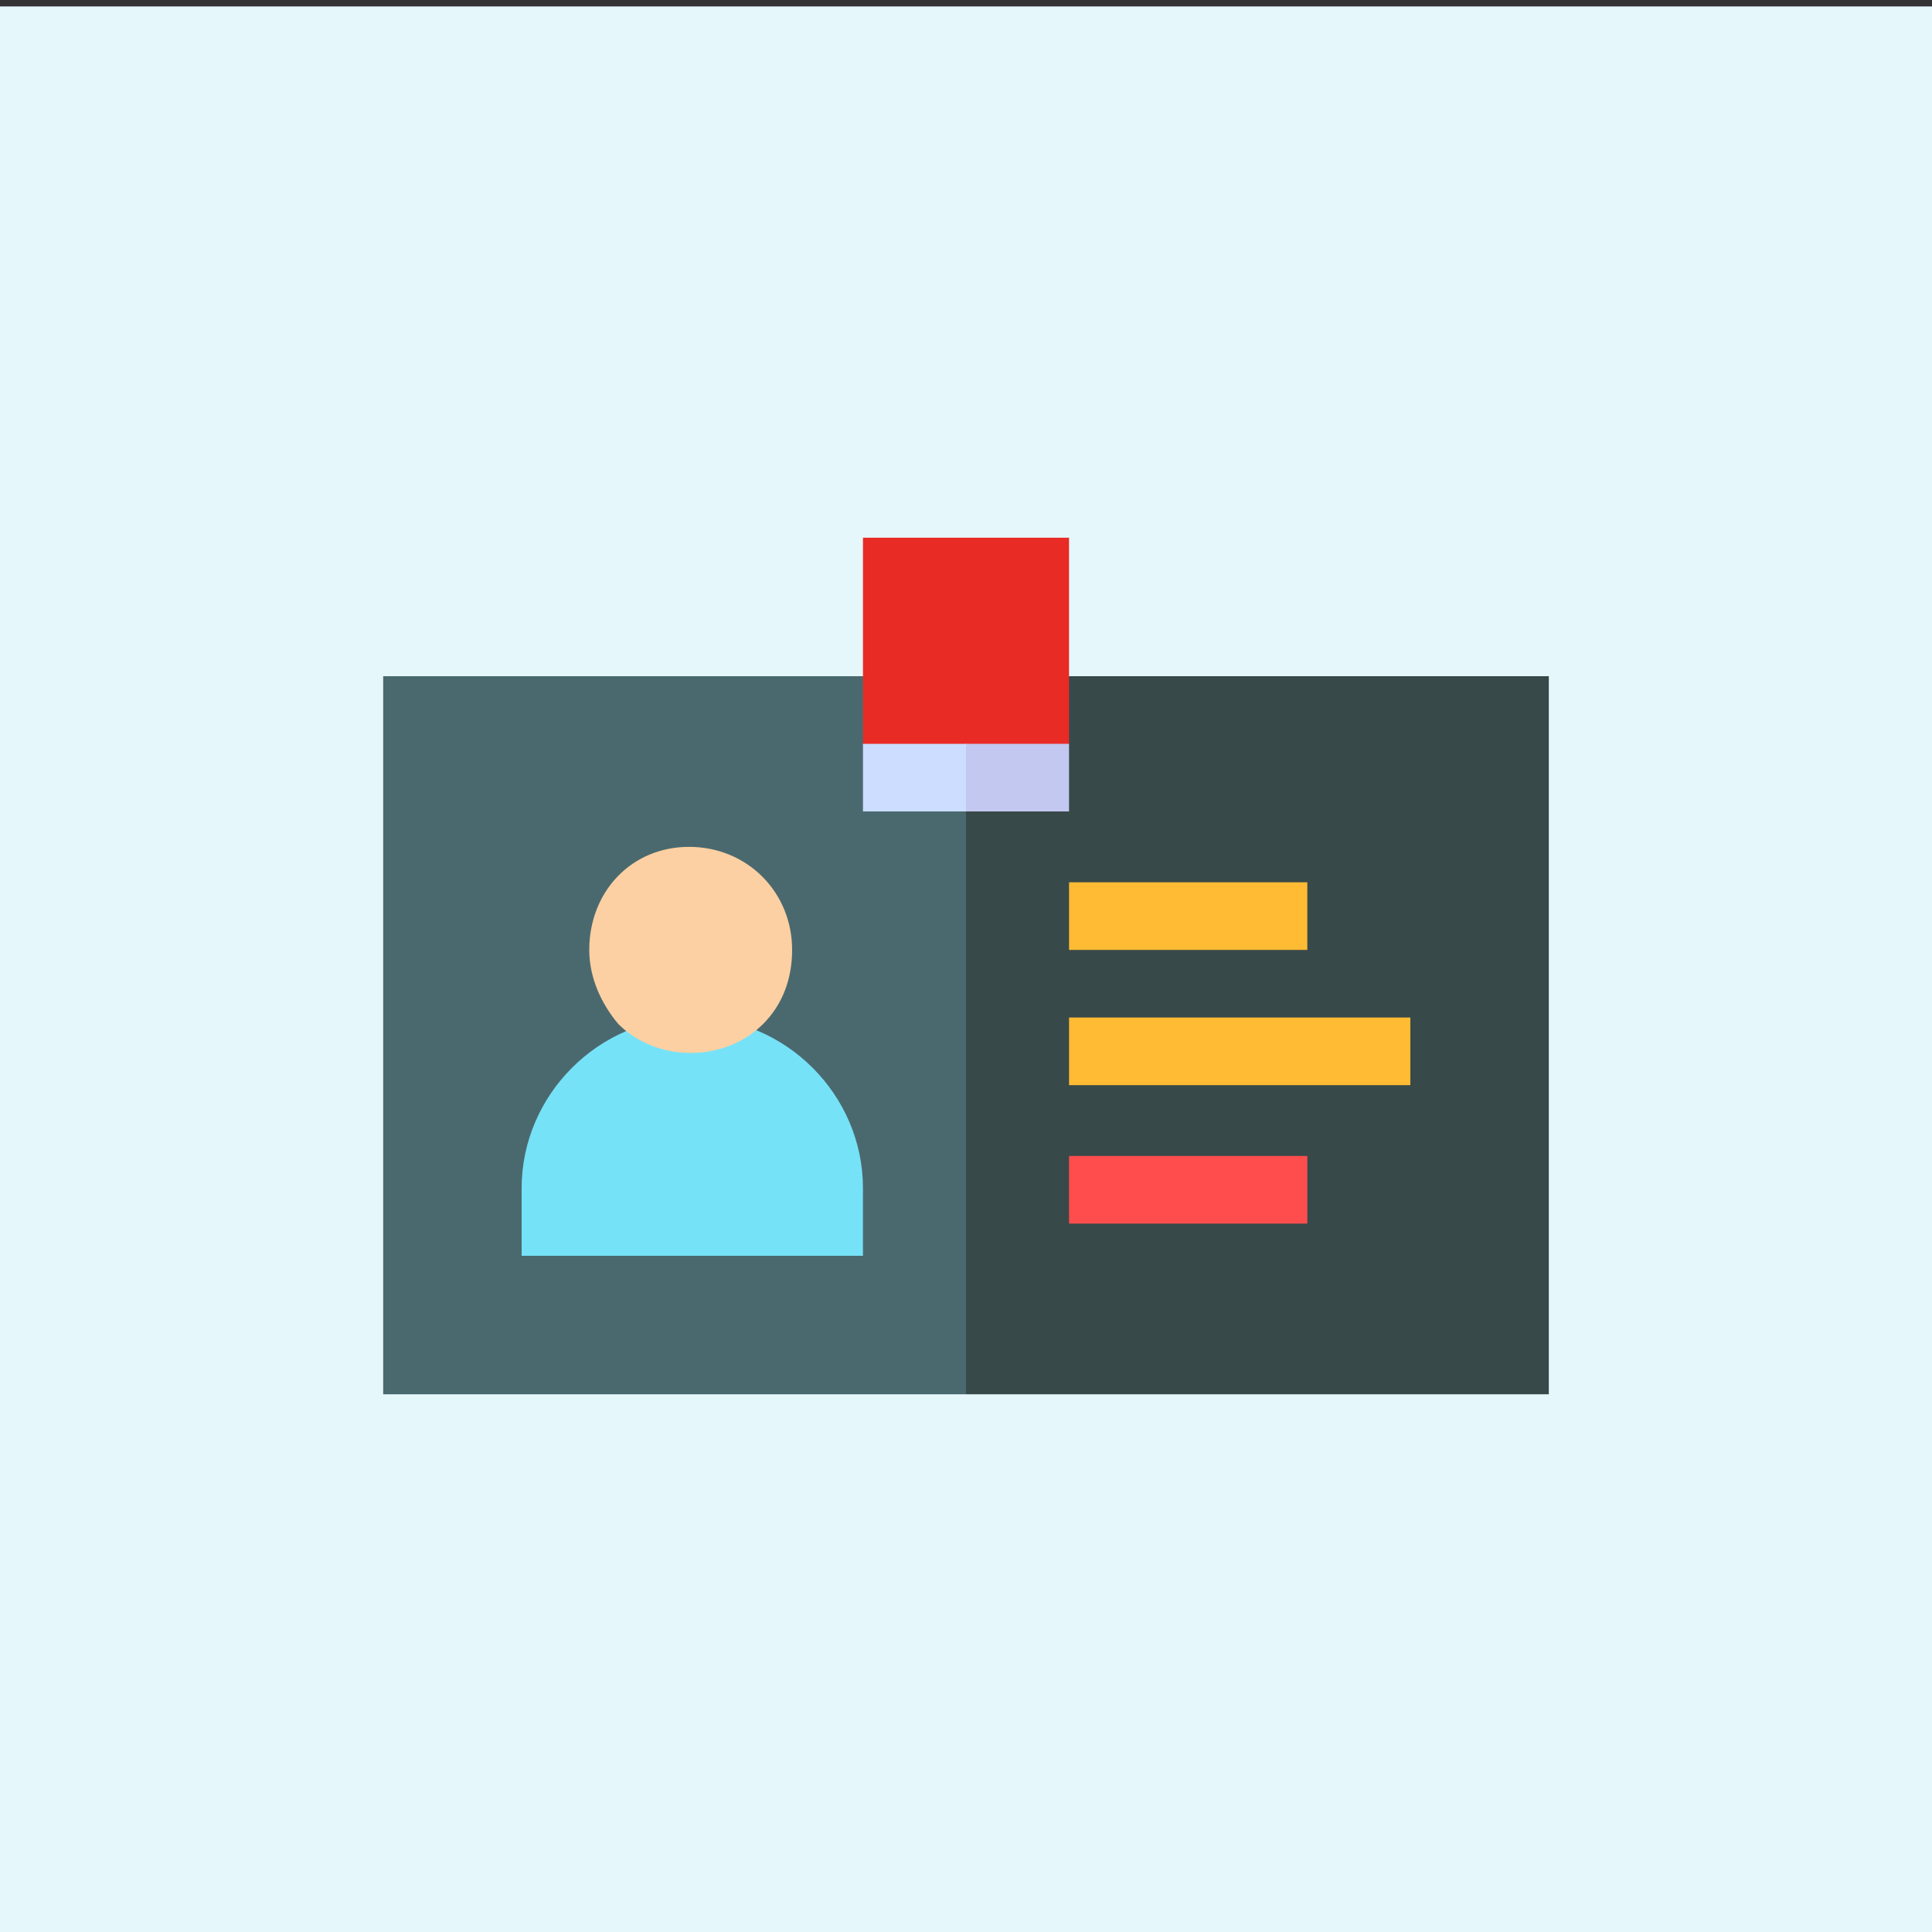 <?xml version="1.0" encoding="utf-8"?>
<!-- Generator: Adobe Illustrator 25.4.1, SVG Export Plug-In . SVG Version: 6.00 Build 0)  -->
<svg version="1.1" id="Capa_1" xmlns="http://www.w3.org/2000/svg" xmlns:xlink="http://www.w3.org/1999/xlink" x="0px" y="0px"
	 width="60px" height="60px" viewBox="0 0 60 60" style="enable-background:new 0 0 60 60;" xml:space="preserve">
<rect x="0" y="0" width="60" height="60" fill="#333333" stroke="none"/>
<style type="text/css">
	.st0{fill:#E6F7FC;}
	.st1{fill:#4A696F;}
	.st2{fill:#384949;}
	.st3{fill:#FFBB33;}
	.st4{fill:#FF4D4D;}
	.st5{fill:#E92B26;}
	.st6{fill:#CCDDFF;}
	.st7{fill:#C3C8F0;}
	.st8{fill:#76E2F8;}
	.st9{fill:#FCD0A2;}
</style>
<rect y="0.2" class="st0" width="60" height="59.8"/>
<path class="st1" d="M11.9,21v22.3H30l0.7-11.2L30,25.2L26.8,21C26.4,21,12.5,21,11.9,21z"/>
<path class="st2" d="M48.1,21c-1.9,0-13,0-14.9,0L30,25.2v18.1h18.1C48.1,42,48.1,22.2,48.1,21z"/>
<g>
	<g>
		<path class="st3" d="M33.2,29.5h7.4c0-0.7,0-1.4,0-2.1c-2,0-6.3,0-7.4,0V29.5z"/>
	</g>
</g>
<g>
	<g>
		<path class="st3" d="M33.2,33.7h10.6c0-0.7,0-1.4,0-2.1c-0.7,0-9.9,0-10.6,0V33.7z"/>
	</g>
</g>
<g>
	<g>
		<g>
			<path class="st4" d="M33.2,38h7.4c0-0.7,0-1.4,0-2.1c-2,0-6.3,0-7.4,0V38z"/>
		</g>
	</g>
</g>
<path class="st5" d="M26.8,16.7v6.4l1.6,0.7l1.6-0.7l0.7-2.1L30,16.7C28.9,16.7,27.9,16.7,26.8,16.7z"/>
<path class="st5" d="M33.2,16.7c-1.1,0-2.1,0-3.2,0v6.4l1.6,0.7l1.6-0.7C33.2,22.3,33.2,17.4,33.2,16.7z"/>
<path class="st6" d="M26.8,23.1v2.1H30l0.3-1.1L30,23.1H26.8z"/>
<path class="st7" d="M30,23.1h3.2v2.1H30V23.1z"/>
<g>
	<g>
		<path class="st8" d="M21.5,31.6c-2.9,0-5.3,2.4-5.3,5.3V39h10.6c0-0.6,0-1.5,0-2.1C26.8,34,24.4,31.6,21.5,31.6z"/>
	</g>
</g>
<g>
	<path class="st9" d="M18.3,29.5c0,0.9,0.4,1.7,0.9,2.3c1.2,1.2,3.3,1.2,4.5,0c0.6-0.6,0.9-1.4,0.9-2.3c0-1.8-1.4-3.2-3.2-3.2
		S18.3,27.7,18.3,29.5z"/>
</g>
</svg>
